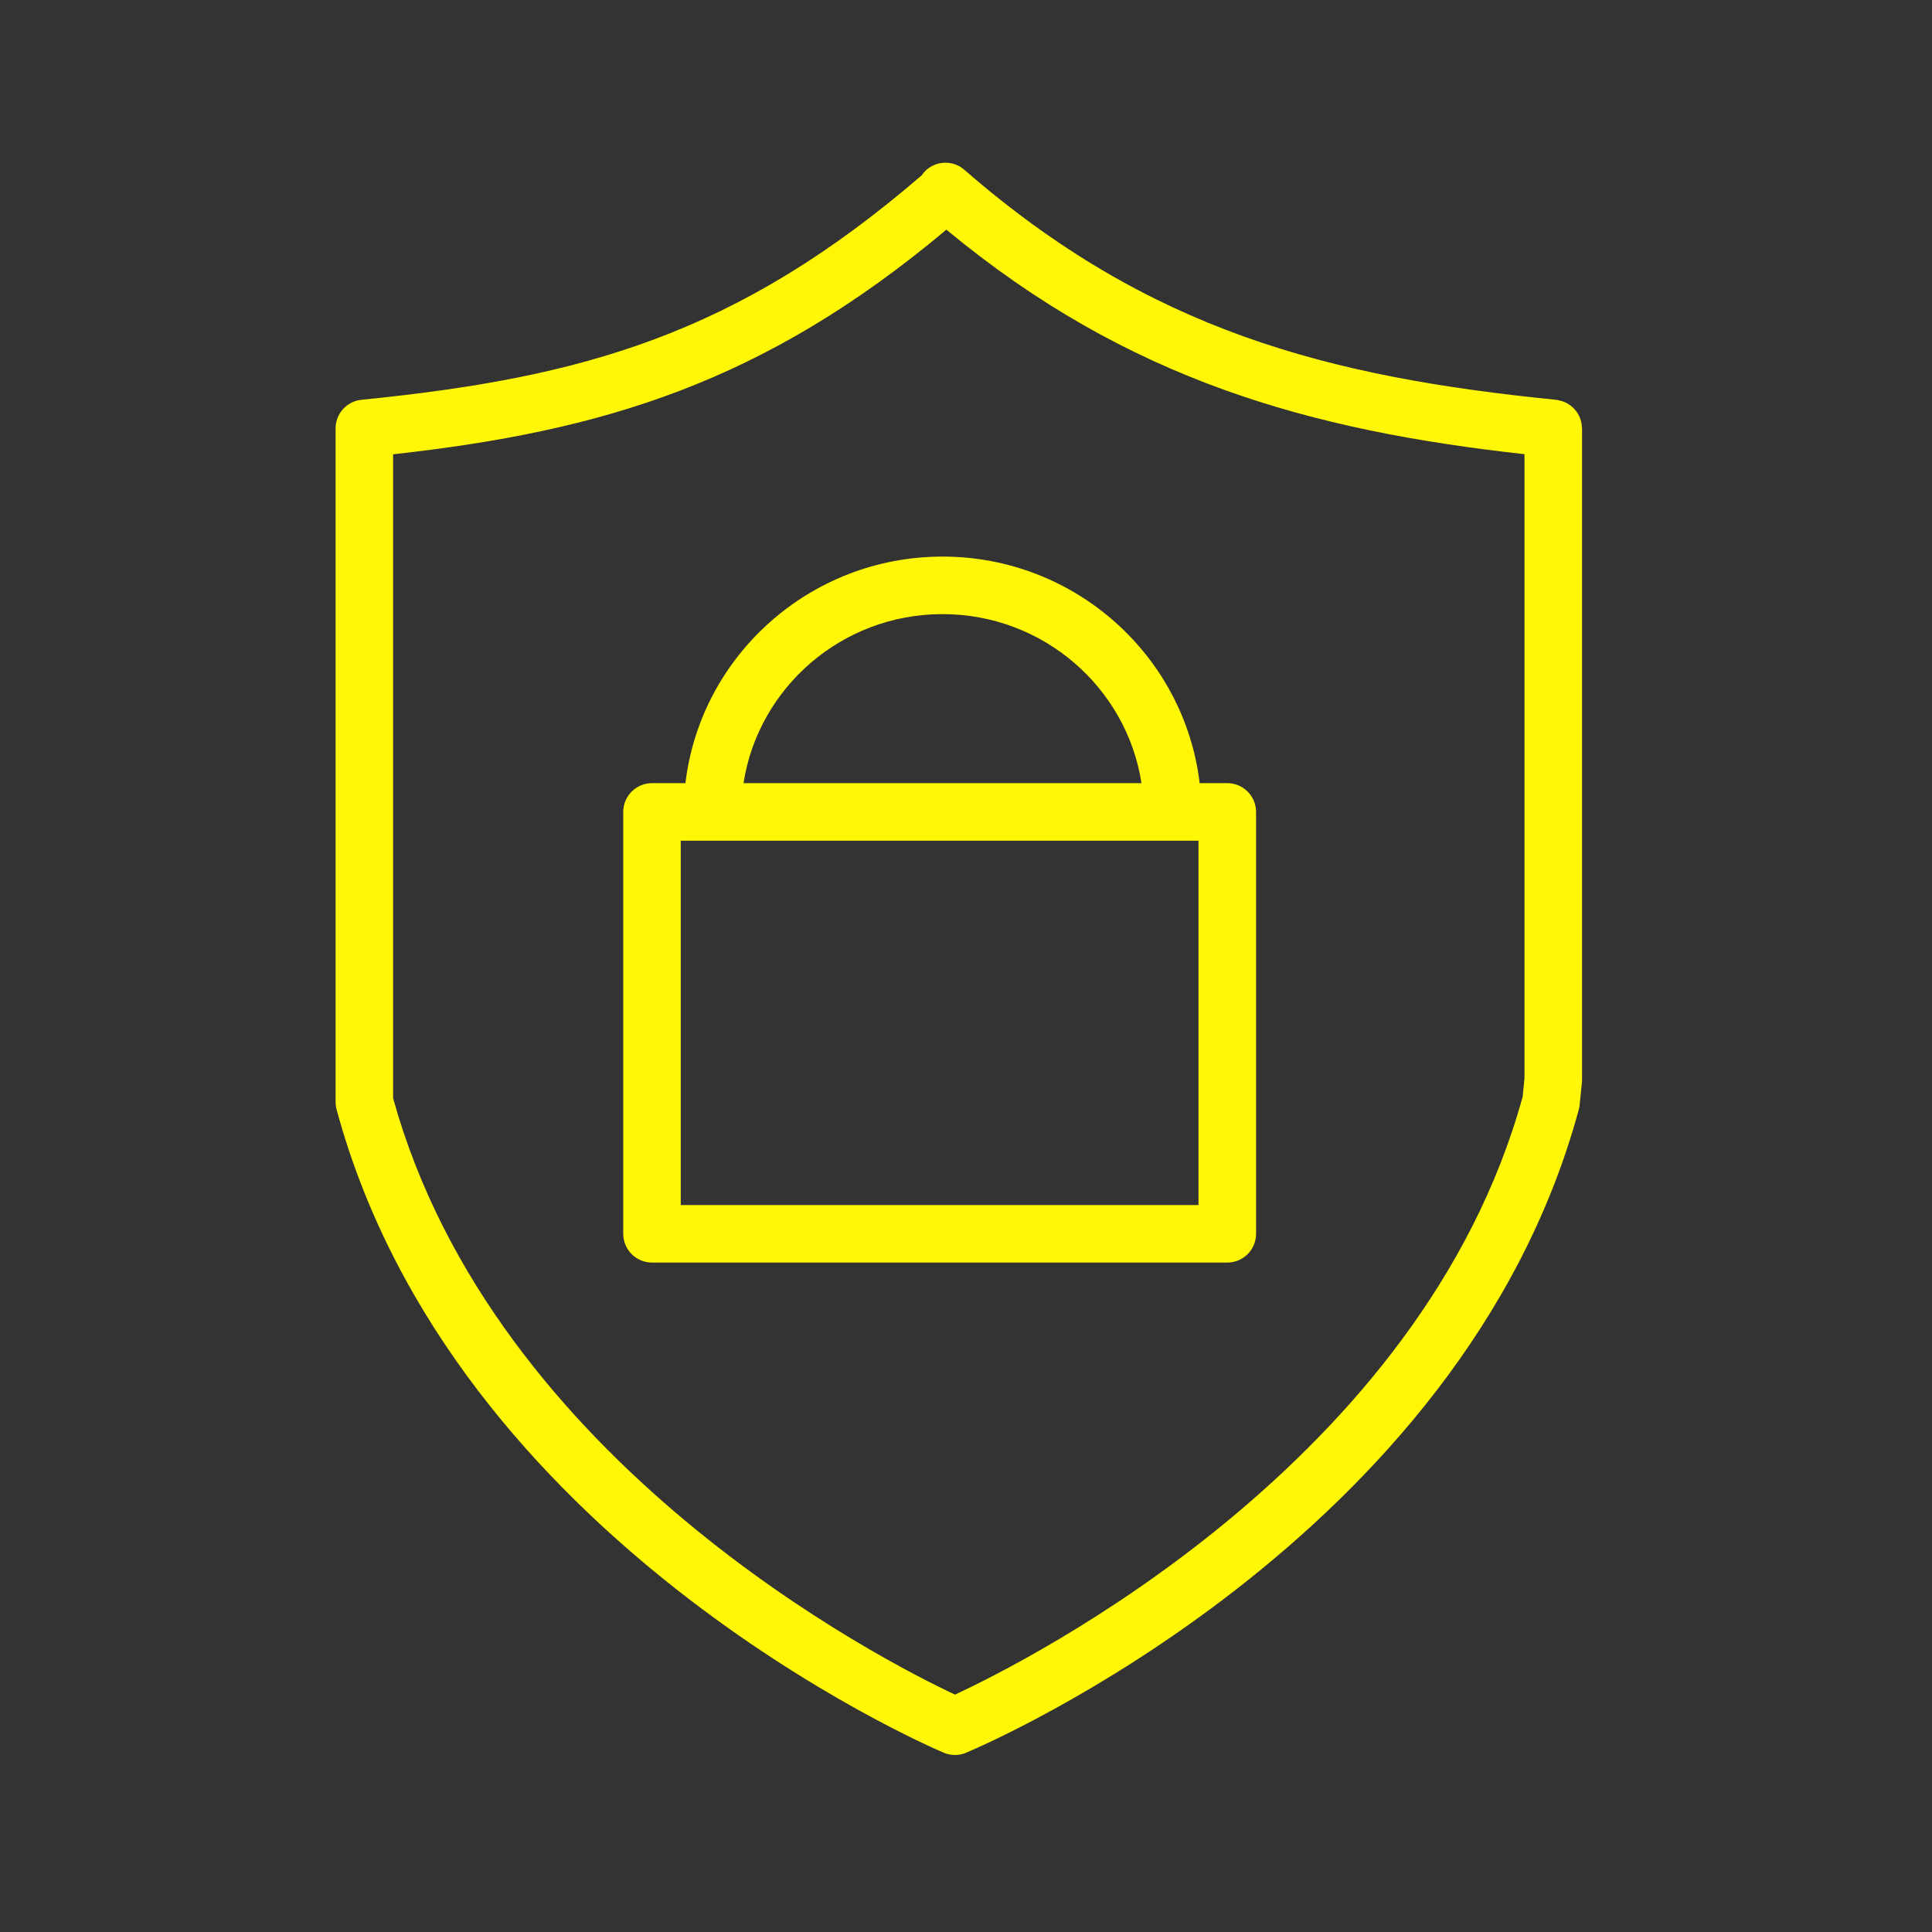 <?xml version="1.0" encoding="UTF-8"?> <svg xmlns="http://www.w3.org/2000/svg" width="100.75" height="100.75"><rect width="100%" height="100%" fill="#333333" stroke="none"/> <g> <title>background</title> <rect fill="none" id="canvas_background" height="402" width="582" y="-1" x="-1"></rect> </g> <g> <title fill="#fff705">Layer 1</title> <path fill="#fff705" id="svg_2" d="m82.492,22.262c-0.003,-0.051 -0.008,-0.101 -0.015,-0.151c-0.008,-0.049 -0.017,-0.097 -0.029,-0.144c-0.012,-0.047 -0.026,-0.094 -0.043,-0.139c-0.017,-0.046 -0.035,-0.091 -0.057,-0.135c-0.021,-0.043 -0.043,-0.084 -0.068,-0.124c-0.025,-0.042 -0.052,-0.082 -0.081,-0.121c-0.029,-0.038 -0.059,-0.075 -0.091,-0.11c-0.032,-0.035 -0.065,-0.069 -0.1,-0.101c-0.036,-0.033 -0.073,-0.064 -0.113,-0.093c-0.038,-0.028 -0.076,-0.055 -0.117,-0.079c-0.042,-0.026 -0.085,-0.049 -0.129,-0.07s-0.088,-0.04 -0.134,-0.057c-0.046,-0.017 -0.092,-0.031 -0.14,-0.043c-0.049,-0.013 -0.099,-0.023 -0.15,-0.031c-0.026,-0.004 -0.05,-0.013 -0.076,-0.015c-11.916,-1.192 -21.235,-3.615 -30.861,-11.995c-0.625,-0.544 -1.574,-0.478 -2.116,0.146c-0.035,0.04 -0.061,0.085 -0.091,0.128c-9.68,8.352 -17.764,10.575 -29.23,11.72c-0.767,0.077 -1.351,0.722 -1.351,1.493l0,35.131c0,0.133 0.018,0.265 0.053,0.393c6.083,22.434 30.616,33.092 31.657,33.535c0.188,0.08 0.388,0.12 0.587,0.12c0.197,0 0.396,-0.039 0.581,-0.117c1.054,-0.442 25.868,-11.099 31.951,-33.537c0.021,-0.079 0.037,-0.159 0.045,-0.241l0.118,-1.161c0.005,-0.05 0.008,-0.101 0.008,-0.152l0,-33.97c0,-0.029 -0.006,-0.054 -0.008,-0.08zm-3.09,34.933c-5.25,19.099 -25.852,29.435 -29.602,31.176c-3.717,-1.746 -24.02,-12.059 -29.301,-31.103l0,-33.578c10.869,-1.203 19.299,-3.694 28.853,-11.714c9.468,7.853 18.992,10.474 30.147,11.709l0,32.549l-0.097,0.961z"></path> <path fill="#fff705" id="svg_3" d="m64,40.84l-1.44,0c-0.792,-6.643 -6.499,-11.815 -13.409,-11.815s-12.617,5.172 -13.408,11.815l-1.742,0c-0.828,0 -1.5,0.671 -1.5,1.5l0,22c0,0.829 0.672,1.5 1.5,1.5l30,0c0.828,0 1.5,-0.671 1.5,-1.5l0,-22c-0.001,-0.829 -0.673,-1.5 -1.501,-1.5zm-14.85,-8.815c5.252,0 9.604,3.832 10.377,8.815l-20.754,0c0.774,-4.983 5.125,-8.815 10.377,-8.815zm13.35,11.815l0,19l-27,0l0,-19l27,0z"></path> </g> </svg> 